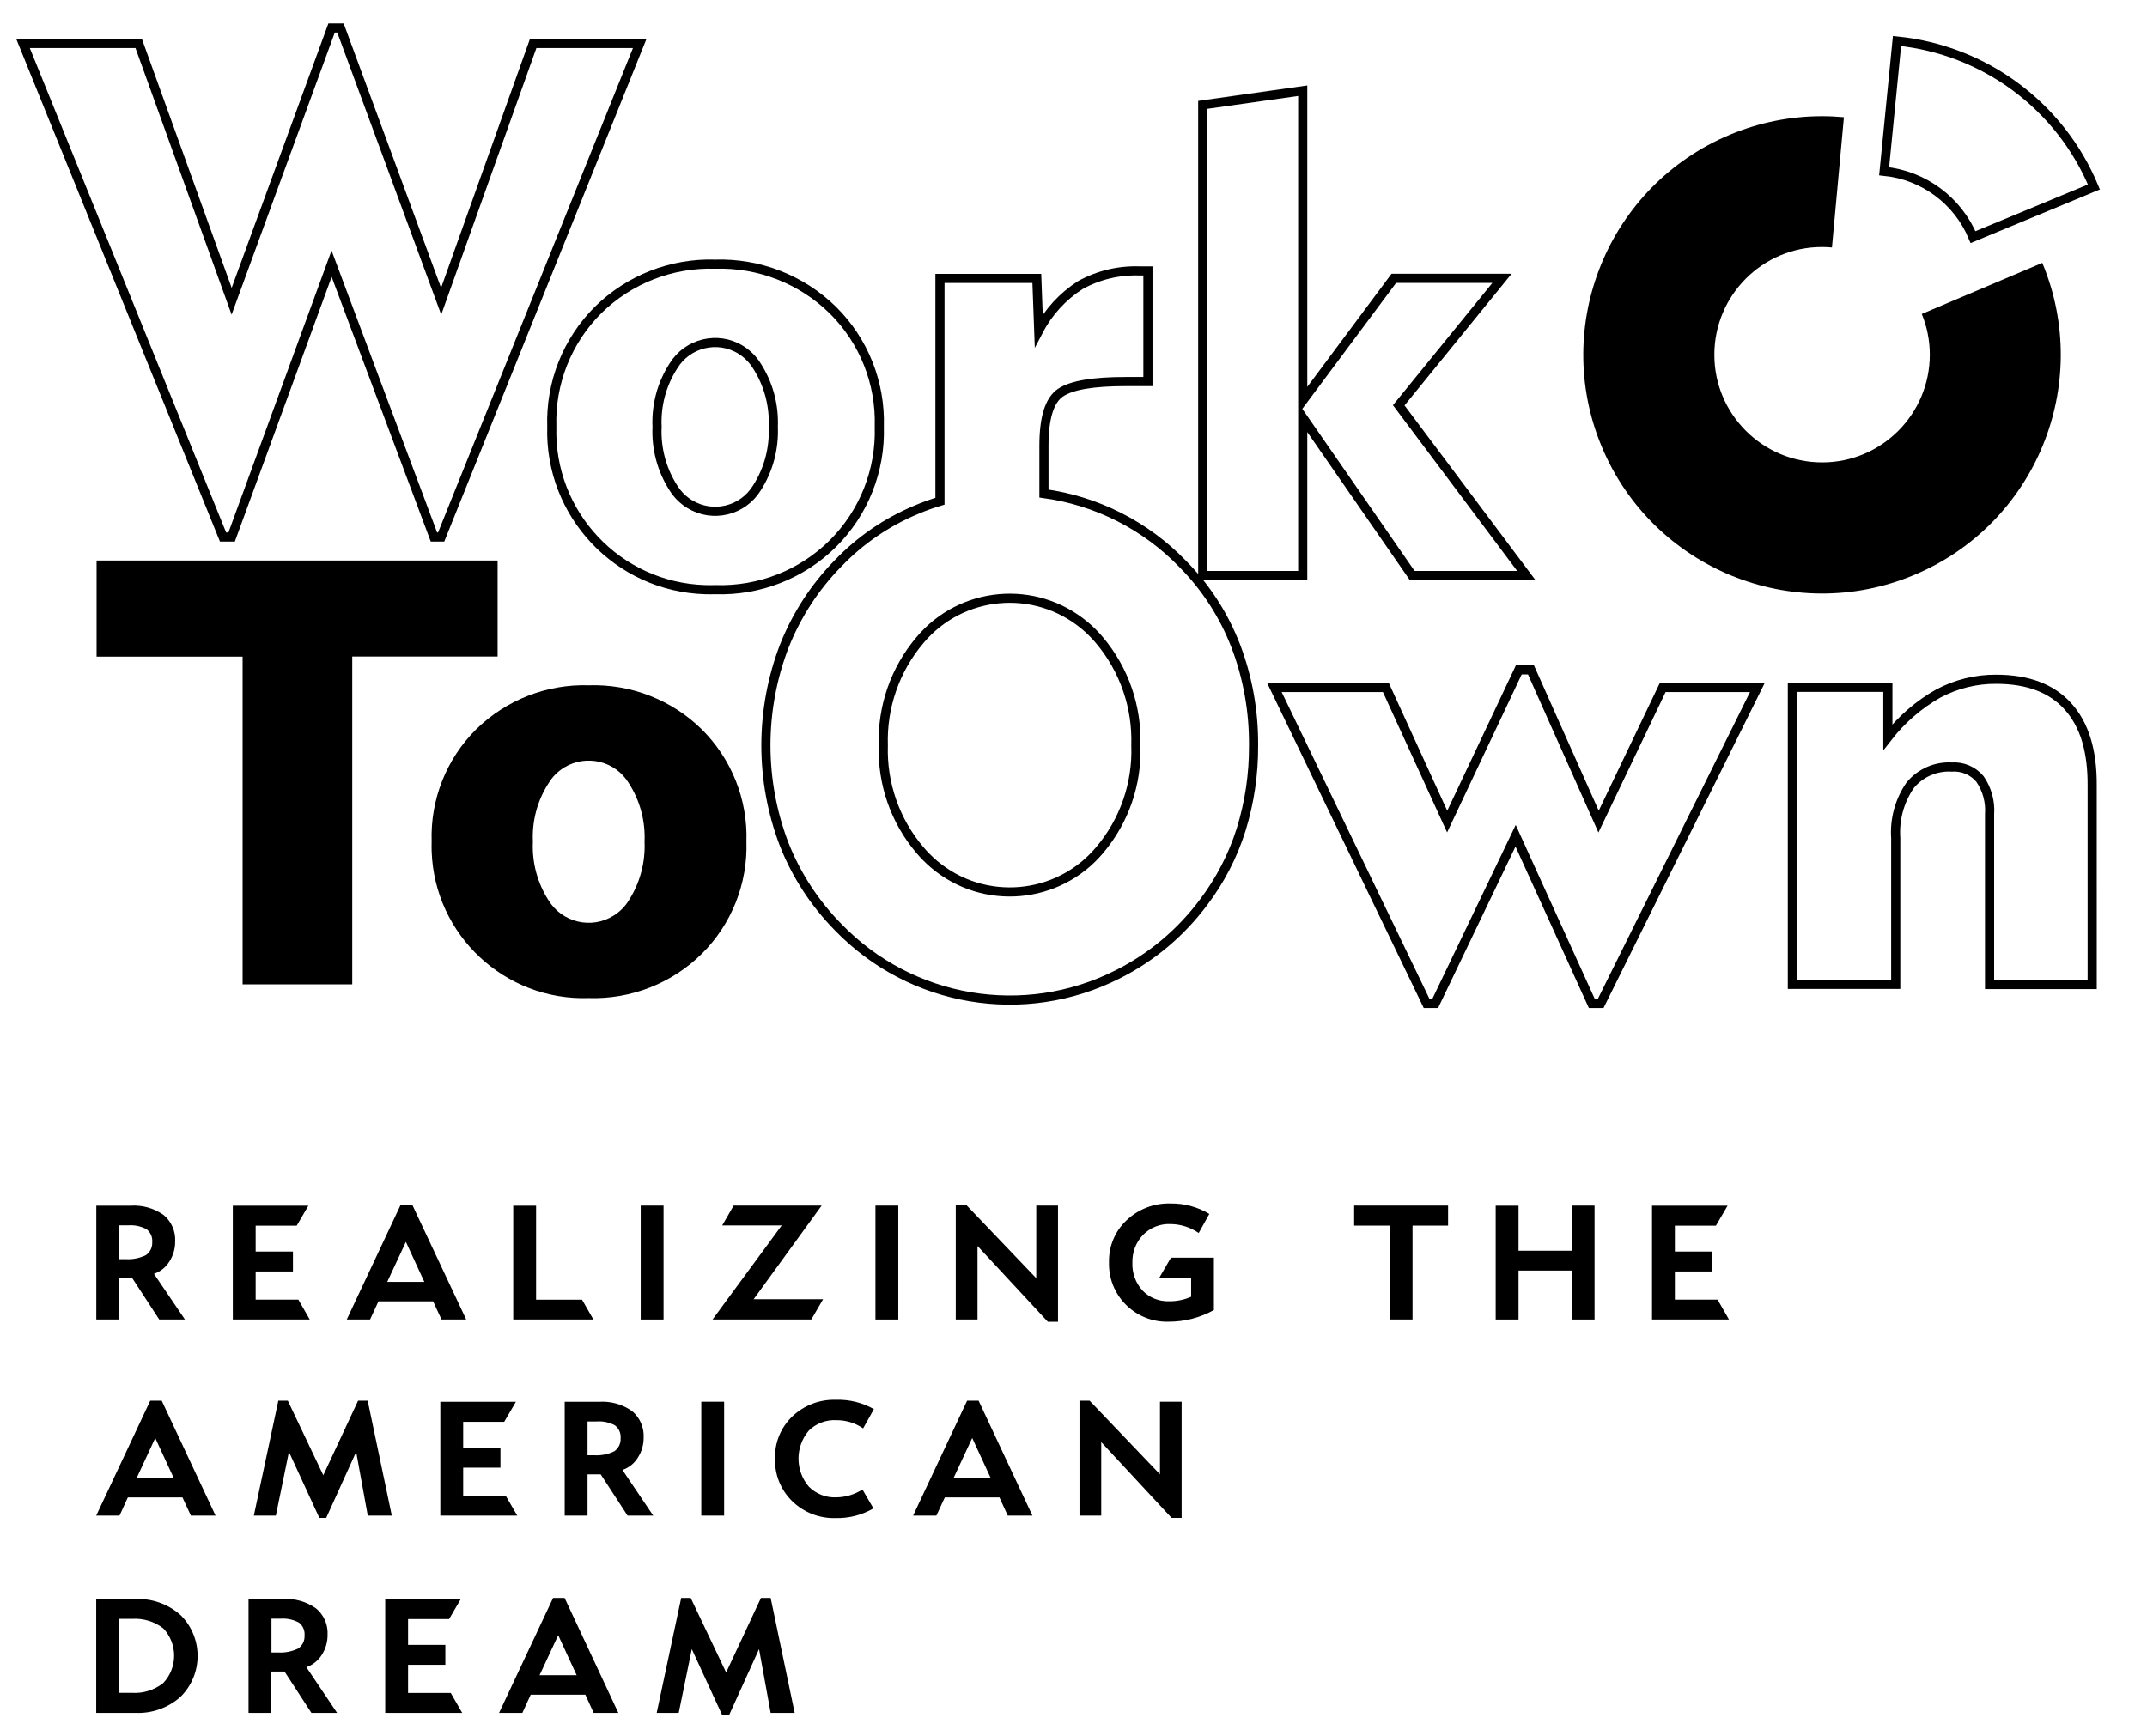 <?xml version="1.0" encoding="utf-8"?>
<!-- Generator: Adobe Illustrator 27.4.1, SVG Export Plug-In . SVG Version: 6.00 Build 0)  -->
<svg version="1.1" id="Ebene_1" xmlns="http://www.w3.org/2000/svg" xmlns:xlink="http://www.w3.org/1999/xlink" x="0px" y="0px"
	 viewBox="0 0 234.97 190" style="enable-background:new 0 0 234.97 190;" xml:space="preserve">
<style type="text/css">
	.st0{fill:none;stroke:#000000;stroke-miterlimit:10;}
	.st1{fill-rule:evenodd;clip-rule:evenodd;}
</style>
<path id="Pfad_299" class="st0" d="M142.57,45.7L154.55,63h12.49l-13.96-18.63l11.3-13.9h-11.84l-9.97,13.39V9.93l-10.94,1.55V63
	h10.94L142.57,45.7z"/>
<g id="Gruppe_153">
	<path id="Pfad_300" class="st0" d="M96.23,46.71c0.15-4.78-1.69-9.41-5.09-12.77c-3.43-3.36-8.08-5.17-12.87-5.02
		c-4.78-0.15-9.41,1.66-12.82,5.02c-3.38,3.37-5.22,8-5.06,12.77c-0.29,9.56,7.22,17.55,16.78,17.84c0.37,0.01,0.74,0.01,1.11,0
		c4.8,0.16,9.46-1.66,12.87-5.04C94.54,56.14,96.38,51.5,96.23,46.71z M82.84,53.41c-1.55,2.53-4.85,3.32-7.37,1.77
		c-0.72-0.44-1.32-1.04-1.77-1.76c-1.28-1.99-1.9-4.33-1.79-6.69c-0.11-2.36,0.51-4.69,1.79-6.67c1.54-2.52,4.83-3.32,7.35-1.78
		c0.73,0.45,1.34,1.06,1.79,1.79c1.27,1.98,1.89,4.31,1.79,6.66C84.73,49.09,84.11,51.43,82.84,53.41z"/>
	<path id="Pfad_301" class="st0" d="M58.35,4.76L48.28,32.98L37.26,3.06h-0.97L25.35,32.98L15.18,4.76H2.52l21.89,54.03h0.94
		l10.94-29.92l11.2,29.92h0.79L70.01,4.76H58.35z"/>
	<path id="Pfad_302" class="st0" d="M226.31,77.32c-1.77-1.97-4.39-2.96-7.83-2.96c-2.21-0.02-4.39,0.52-6.35,1.56
		c-2.14,1.21-4.01,2.83-5.52,4.77v-5.45h-10.45v32.52h11.31V91.73c-0.14-2.05,0.42-4.09,1.59-5.78c1.11-1.34,2.79-2.08,4.53-1.98
		c1.18-0.09,2.34,0.4,3.1,1.31c0.78,1.13,1.15,2.49,1.05,3.86v18.64h11.23V85.96C228.99,82.16,228.1,79.29,226.31,77.32z"/>
	<path id="Pfad_303" class="st0" d="M129.42,61.72c-4.05-4.19-9.39-6.9-15.17-7.69v-5.22c0-3.08,0.6-5.01,1.82-5.83
		s3.59-1.21,7.11-1.21h2.45V29.66h-0.9c-2.27-0.08-4.52,0.45-6.5,1.55c-1.92,1.23-3.49,2.94-4.55,4.97l-0.21-5.7h-10.6v24.39
		c-0.88,0.26-1.74,0.57-2.58,0.93c-3.23,1.34-6.15,3.34-8.56,5.86c-2.56,2.6-4.56,5.69-5.9,9.08c-2.68,6.99-2.68,14.73,0,21.72
		c1.34,3.38,3.35,6.45,5.9,9.04c7.96,8.25,20.37,10.34,30.6,5.16c3.71-1.86,6.92-4.57,9.4-7.9c1.8-2.38,3.19-5.06,4.09-7.91
		c0.93-2.99,1.39-6.11,1.37-9.24c0.03-3.74-0.63-7.46-1.97-10.95C133.92,67.31,131.95,64.26,129.42,61.72z M120.35,93.06
		c-4.56,5.43-12.66,6.14-18.09,1.58c-0.58-0.49-1.11-1.02-1.6-1.6c-2.7-3.18-4.12-7.26-3.99-11.43c-0.14-4.2,1.28-8.3,3.99-11.51
		c4.53-5.44,12.62-6.17,18.05-1.63c0.59,0.49,1.14,1.04,1.63,1.63c2.7,3.21,4.11,7.31,3.97,11.51
		C124.46,85.79,123.05,89.87,120.35,93.06L120.35,93.06z"/>
	<path id="Pfad_304" class="st0" d="M174.95,89.94l-7.4-16.61h-1.33l-7.84,16.61l-6.71-14.68h-12.2l16.66,34.59h0.94l8.8-18.36
		l8.34,18.36h0.97l17.15-34.59h-10.36L174.95,89.94z"/>
	<path id="Pfad_305" d="M47.24,92.12c-0.15-4.59,1.61-9.04,4.87-12.28c3.28-3.22,7.73-4.96,12.32-4.82
		c4.61-0.15,9.08,1.59,12.37,4.82c3.26,3.24,5.04,7.68,4.89,12.28c0.15,4.6-1.62,9.06-4.89,12.3c-3.28,3.24-7.76,4.99-12.37,4.84
		c-9.18,0.31-16.88-6.89-17.19-16.07C47.23,92.83,47.23,92.47,47.24,92.12 M58.32,92.14c-0.11,2.27,0.49,4.52,1.72,6.43
		c1.49,2.42,4.67,3.18,7.09,1.68c0.69-0.42,1.27-1,1.69-1.69c1.22-1.91,1.82-4.15,1.72-6.42c0.1-2.26-0.5-4.5-1.72-6.4
		c-1.47-2.43-4.63-3.2-7.06-1.73c-0.7,0.43-1.29,1.01-1.72,1.72C58.81,87.63,58.21,89.87,58.32,92.14 M26.55,107.76V71.88H10.57
		V61.36h43.89v10.51H38.55v35.89L26.55,107.76z"/>
	<path id="Pfad_306" class="st1" d="M200.49,27.09c-0.36-0.03-0.72-0.05-1.09-0.05c-6.51,0-11.78,5.29-11.78,11.8
		s5.29,11.78,11.8,11.78c6.51,0,11.78-5.29,11.78-11.8c0-1.53-0.3-3.04-0.88-4.45l13.19-5.59c5.56,13.31-0.73,28.61-14.04,34.17
		c-13.31,5.56-28.61-0.73-34.17-14.04s0.73-28.61,14.04-34.17c3.19-1.33,6.61-2.02,10.06-2.02c0.81,0,1.61,0.04,2.4,0.11
		L200.49,27.09z"/>
	<path id="Pfad_307" class="st0" d="M215.93,25.96c-1.67-4.01-5.41-6.78-9.73-7.21l1.41-14.26c9.57,0.96,17.85,7.09,21.55,15.98
		L215.93,25.96z"/>
	<path id="Pfad_308" d="M86.97,187.51h-2.63l-1.27-6.98l-3.28,7.23h-0.75l-3.33-7.23l-1.43,6.98h-2.41l2.68-12.58h1.04l3.88,8.16
		l3.81-8.16h1.06L86.97,187.51z"/>
	<path id="Pfad_309" d="M61.79,174.93h-1.26l-5.91,12.58h2.55l0.91-1.99h5.98l0.91,1.99h2.7L61.79,174.93z M59.05,183.39l2.04-4.38
		l2.02,4.38H59.05z"/>
	<path id="Pfad_310" d="M50.58,187.51h-8.42v-12.46h8.27l-1.28,2.19h-4.49v2.83h4.08v2.18h-4.08v3.08h4.67L50.58,187.51z"/>
	<path id="Pfad_311" d="M33.53,182.51c0.69-0.24,1.29-0.71,1.68-1.34c0.43-0.66,0.65-1.43,0.64-2.21c0.06-1.11-0.41-2.19-1.27-2.89
		c-1.06-0.75-2.35-1.11-3.64-1.02h-3.74v12.46h2.5v-4.52h1.44l2.94,4.52h2.81L33.53,182.51z M32.64,180.46
		c-0.69,0.34-1.46,0.49-2.22,0.44h-0.71v-3.7h1.01c0.69-0.05,1.37,0.1,1.98,0.42c0.45,0.33,0.68,0.88,0.63,1.43
		C33.36,179.6,33.11,180.14,32.64,180.46"/>
	<path id="Pfad_312" d="M19.73,176.78c-1.35-1.19-3.11-1.81-4.91-1.73h-4.29v12.46h4.31c1.8,0.08,3.55-0.55,4.9-1.74
		c2.48-2.43,2.52-6.41,0.09-8.9C19.8,176.84,19.77,176.81,19.73,176.78 M17.85,184.26c-0.97,0.76-2.19,1.14-3.42,1.06h-1.4v-8.1h1.4
		c1.24-0.08,2.46,0.28,3.44,1.04C19.46,179.95,19.45,182.59,17.85,184.26"/>
	<path id="Pfad_313" d="M129.33,166.17h-1.11l-7.7-8.3v8.05h-2.38v-12.58h1.11l7.7,8.06v-7.95h2.37V166.17z"/>
	<path id="Pfad_314" d="M107.1,153.34h-1.26l-5.91,12.58h2.55l0.92-1.99h5.98l0.91,1.99h2.7L107.1,153.34z M104.36,161.8l2.04-4.38
		l2.02,4.38H104.36z"/>
	<path id="Pfad_315" d="M95.64,154.26l-1.18,2.11c-0.86-0.6-1.89-0.91-2.94-0.9c-1.12-0.06-2.22,0.36-3.02,1.16
		c-1.49,1.77-1.48,4.36,0.02,6.12c0.79,0.79,1.88,1.22,2.99,1.17c1.02-0.01,2.02-0.31,2.88-0.86l1.2,2.07
		c-1.24,0.72-2.66,1.09-4.1,1.06c-1.78,0.06-3.5-0.6-4.78-1.84c-1.25-1.22-1.94-2.9-1.89-4.65c-0.06-1.75,0.63-3.44,1.9-4.65
		c1.29-1.22,3-1.87,4.77-1.81C92.95,153.19,94.38,153.55,95.64,154.26"/>
	<rect id="Rechteck_137" x="76.75" y="153.45" width="2.5" height="12.47"/>
	<path id="Pfad_316" d="M68.12,160.92c0.7-0.24,1.29-0.71,1.68-1.34c0.43-0.66,0.65-1.43,0.64-2.21c0.06-1.11-0.41-2.18-1.26-2.89
		c-1.06-0.75-2.35-1.11-3.64-1.02H61.8v12.46h2.5v-4.52h1.44l2.94,4.52h2.81L68.12,160.92z M67.23,158.87
		c-0.69,0.34-1.46,0.49-2.22,0.44H64.3v-3.7h1.01c0.69-0.05,1.37,0.1,1.98,0.42c0.45,0.34,0.68,0.88,0.63,1.43
		C67.95,158.02,67.69,158.55,67.23,158.87"/>
	<path id="Pfad_317" d="M56.61,165.92h-8.42v-12.46h8.27l-1.28,2.19h-4.49v2.83h4.08v2.19h-4.08v3.08h4.66L56.61,165.92z"/>
	<path id="Pfad_318" d="M42.88,165.92h-2.63l-1.27-6.98l-3.28,7.23h-0.75l-3.33-7.23l-1.43,6.98h-2.41l2.68-12.58h1.04l3.88,8.16
		l3.81-8.16h1.05L42.88,165.92z"/>
	<path id="Pfad_319" d="M17.7,153.34h-1.26l-5.91,12.58h2.55l0.91-1.99h5.98l0.92,1.99h2.7L17.7,153.34z M14.96,161.8l2.03-4.38
		l2.02,4.38H14.96z"/>
	<path id="Pfad_320" d="M189.22,144.45h-8.42v-12.46h8.27l-1.28,2.19h-4.49v2.83h4.08v2.18h-4.08v3.08h4.67L189.22,144.45z"/>
	<path id="Pfad_321" d="M174.51,144.45h-2.49v-5.36h-5.83v5.36h-2.5v-12.46h2.5v4.93h5.83v-4.94h2.49L174.51,144.45z"/>
	<path id="Pfad_322" d="M158.49,134.17h-3.9v10.28h-2.49v-10.28h-3.9v-2.19h10.28V134.17z"/>
	<path id="Pfad_323" d="M132.86,143.41c-1.53,0.85-3.24,1.29-4.99,1.28c-3.49,0.09-6.4-2.66-6.5-6.15c0-0.12,0-0.24,0-0.35
		c-0.04-1.74,0.65-3.41,1.92-4.6c1.3-1.24,3.05-1.9,4.84-1.84c1.49-0.02,2.95,0.38,4.22,1.14l-1.16,2.09
		c-0.91-0.63-1.99-0.97-3.09-0.98c-1.13-0.05-2.23,0.39-3.02,1.2c-0.77,0.81-1.18,1.9-1.15,3.02c-0.05,1.13,0.35,2.23,1.11,3.06
		c0.76,0.79,1.82,1.21,2.92,1.17c0.83,0.01,1.65-0.16,2.4-0.49v-2.09h-3.48l1.27-2.19h4.7V143.41z"/>
	<path id="Pfad_324" d="M115.79,144.7h-1.11l-7.7-8.3v8.05h-2.38v-12.58h1.11l7.7,8.06v-7.95h2.38L115.79,144.7z"/>
	<rect id="Rechteck_138" x="95.81" y="131.98" width="2.5" height="12.47"/>
	<path id="Pfad_325" d="M90.08,142.23l-1.29,2.22H77.98l7.57-10.3h-6.51l1.25-2.17h9.63l-7.44,10.25H90.08z"/>
	<rect id="Rechteck_139" x="70.12" y="131.98" width="2.5" height="12.47"/>
	<path id="Pfad_326" d="M64.94,144.45h-8.77v-12.46h2.5v10.29h5.03L64.94,144.45z"/>
	<path id="Pfad_327" d="M45.11,131.87h-1.25l-5.91,12.58h2.55l0.92-1.99h5.98l0.92,1.99h2.7L45.11,131.87z M42.38,140.33l2.04-4.38
		l2.02,4.38H42.38z"/>
	<path id="Pfad_328" d="M33.9,144.45h-8.42v-12.46h8.27l-1.28,2.19h-4.49v2.83h4.08v2.18h-4.08v3.08h4.67L33.9,144.45z"/>
	<path id="Pfad_329" d="M16.85,139.45c0.7-0.24,1.29-0.71,1.68-1.34c0.43-0.66,0.65-1.43,0.64-2.21c0.06-1.11-0.41-2.18-1.26-2.89
		c-1.06-0.75-2.35-1.11-3.64-1.02h-3.73v12.46h2.5v-4.52h1.44l2.95,4.52h2.81L16.85,139.45z M15.97,137.4
		c-0.69,0.34-1.46,0.49-2.22,0.44h-0.71v-3.7h1.01c0.69-0.05,1.37,0.1,1.98,0.42c0.45,0.34,0.68,0.88,0.63,1.43
		C16.69,136.54,16.43,137.08,15.97,137.4"/>
</g>
</svg>
